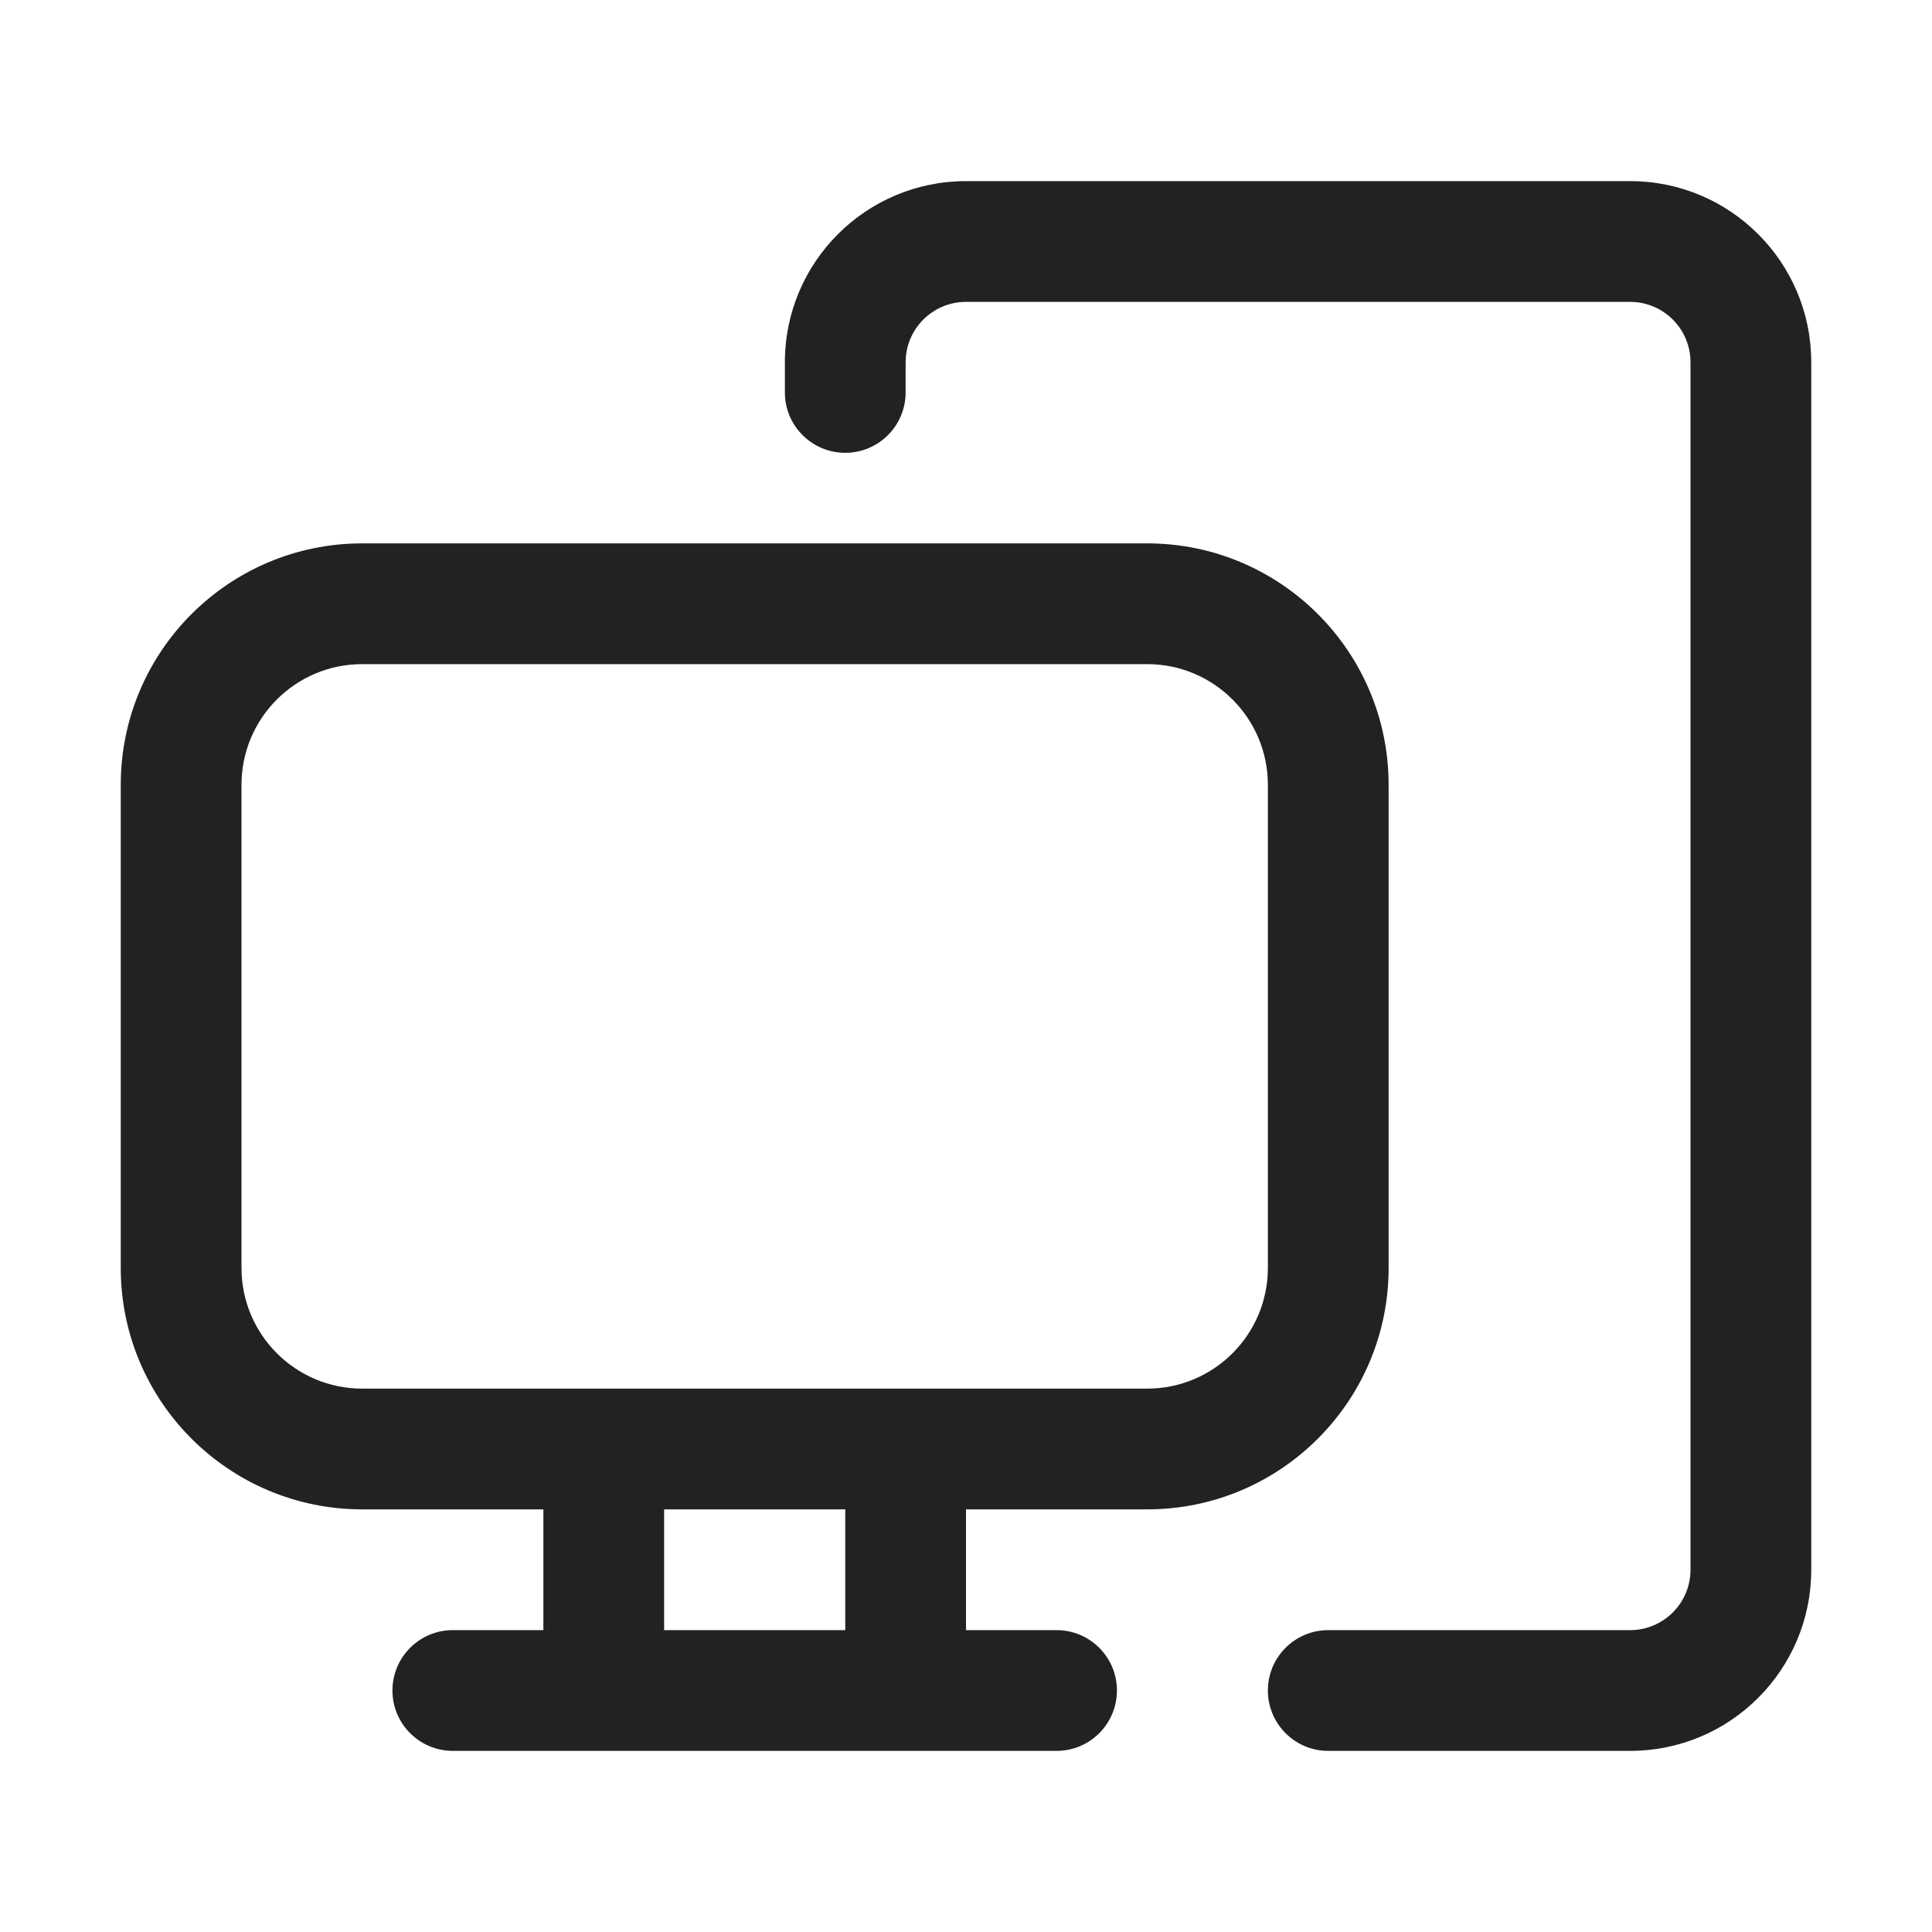 <svg width="32" height="32" viewBox="0 0 32 32" fill="none" xmlns="http://www.w3.org/2000/svg">
<path d="M16 3C14.343 3 13 4.343 13 6V6.5C13 7.052 13.448 7.5 14 7.5C14.552 7.5 15 7.052 15 6.5V6C15 5.448 15.448 5 16 5H27C27.552 5 28 5.448 28 6V26C28 26.552 27.552 27 27 27H22C21.448 27 21 27.448 21 28C21 28.552 21.448 29 22 29H27C28.657 29 30 27.657 30 26V6C30 4.343 28.657 3 27 3H16Z" fill="#222222"/>
<path fill-rule="evenodd" clip-rule="evenodd" d="M2 13C2 10.791 3.791 9 6 9H19C21.209 9 23 10.791 23 13V21C23 23.209 21.209 25 19 25H16V27H17.5C18.052 27 18.5 27.448 18.5 28C18.5 28.552 18.052 29 17.5 29H7.5C6.948 29 6.5 28.552 6.5 28C6.5 27.448 6.948 27 7.5 27H9V25H6C3.791 25 2 23.209 2 21V13ZM19 23H6C4.895 23 4 22.105 4 21V13C4 11.895 4.895 11 6 11H19C20.105 11 21 11.895 21 13V21C21 22.105 20.105 23 19 23ZM14 27V25H11V27H14Z" fill="#222222"/>
</svg>
